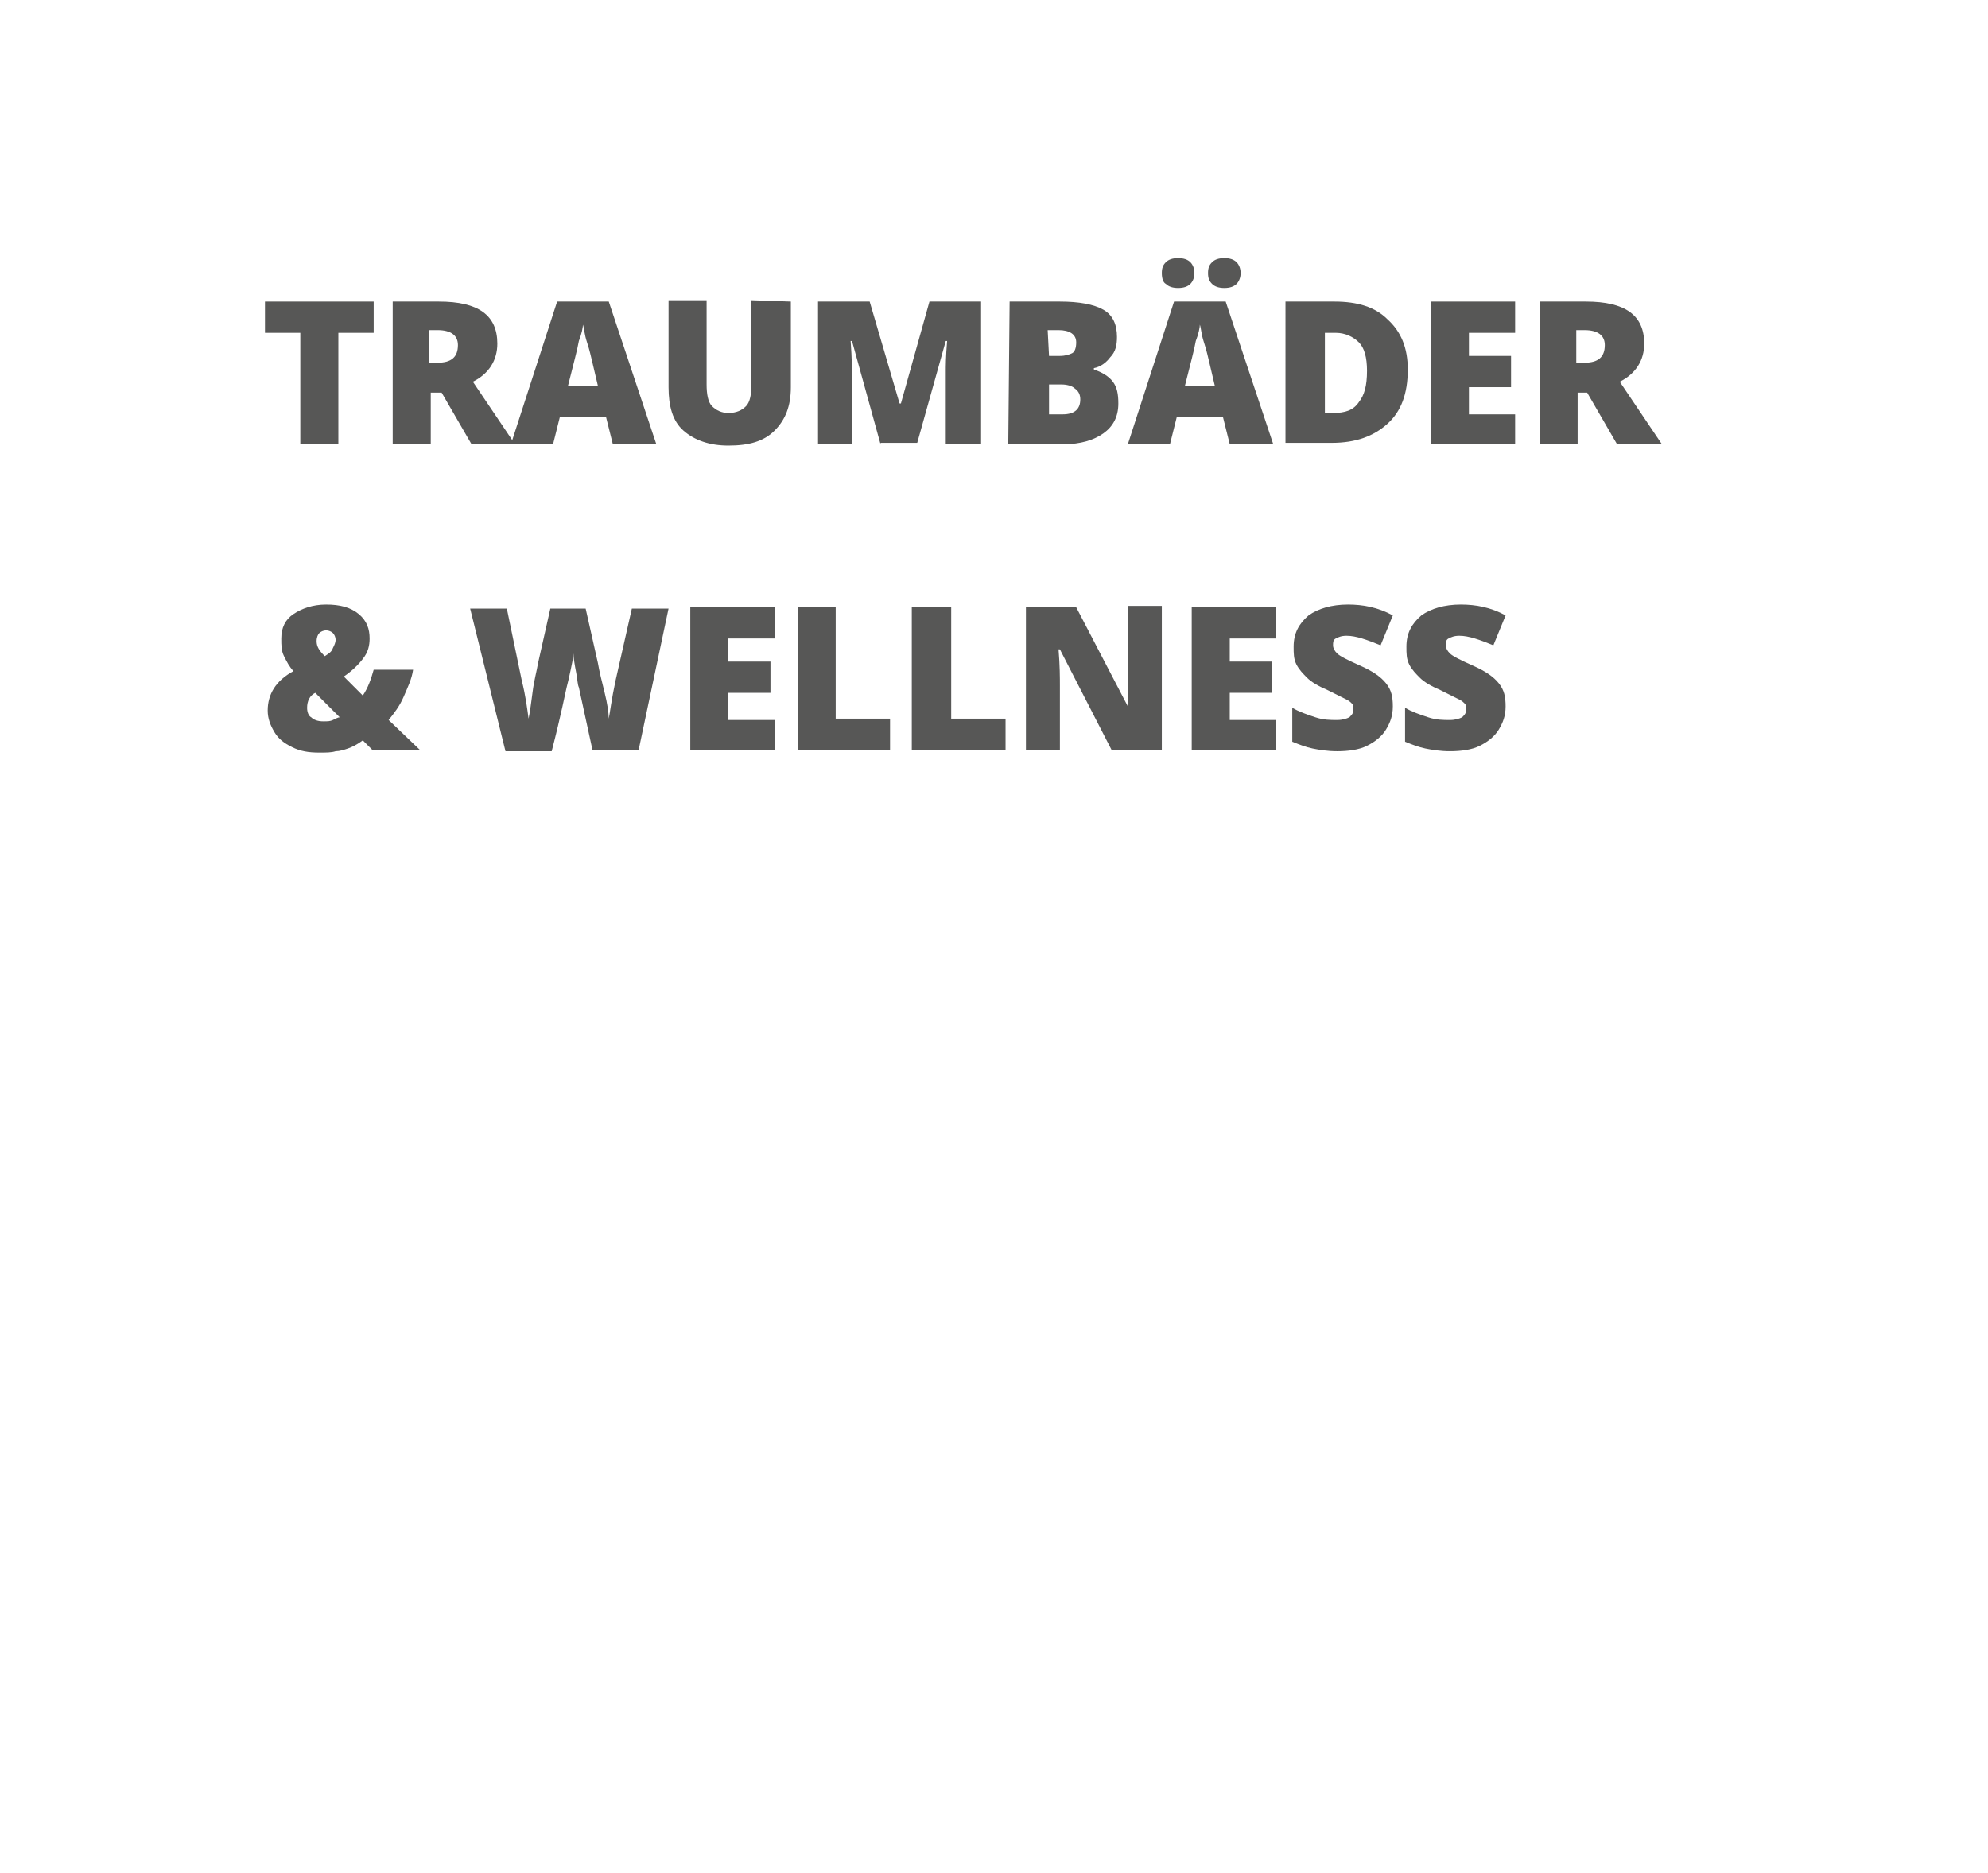 <?xml version="1.0" encoding="UTF-8"?>
<!-- Generator: Adobe Illustrator 28.1.0, SVG Export Plug-In . SVG Version: 6.00 Build 0)  -->
<svg xmlns="http://www.w3.org/2000/svg" xmlns:xlink="http://www.w3.org/1999/xlink" version="1.1" id="Ebene_1" x="0px" y="0px" viewBox="0 0 146.3 137.9" style="enable-background:new 0 0 146.3 137.9;" xml:space="preserve">
<style type="text/css">
	.st0{fill:#575756;}
</style>
<g>
	<g>
		<path class="st0" d="M24.9,32.7h-2.8v-8.2h-2.6v-2.3h8v2.3h-2.6L24.9,32.7L24.9,32.7z"></path>
		<path class="st0" d="M31.7,28.9v3.8h-2.8V22.2h3.4c2.9,0,4.3,1,4.3,3.1c0,1.2-0.6,2.2-1.8,2.8l3.1,4.6h-3.2l-2.2-3.8    C32.4,28.9,31.7,28.9,31.7,28.9z M31.7,26.7h0.5c1,0,1.5-0.4,1.5-1.3c0-0.7-0.5-1.1-1.5-1.1h-0.6V26.7z"></path>
		<path class="st0" d="M45.1,32.7l-0.5-2h-3.4l-0.5,2h-3.1L41,22.2h3.8l3.5,10.5H45.1z M44,28.4l-0.4-1.7c-0.1-0.4-0.2-0.9-0.4-1.5    s-0.2-1-0.3-1.3c0,0.2-0.1,0.7-0.3,1.2c-0.1,0.6-0.4,1.7-0.8,3.3C41.8,28.4,44,28.4,44,28.4z"></path>
		<path class="st0" d="M58.2,22.2v6.3c0,1.4-0.4,2.4-1.2,3.2s-1.9,1.1-3.4,1.1c-1.4,0-2.5-0.4-3.3-1.1s-1.1-1.8-1.1-3.2v-6.4H52v6.2    c0,0.7,0.1,1.3,0.4,1.6s0.7,0.5,1.2,0.5c0.6,0,1-0.2,1.3-0.5s0.4-0.9,0.4-1.6v-6.2L58.2,22.2L58.2,22.2z"></path>
		<path class="st0" d="M64.8,32.7l-2.1-7.6h-0.1c0.1,1.3,0.1,2.3,0.1,3v4.6h-2.5V22.2H64l2.2,7.5h0.1l2.1-7.5h3.8v10.5h-2.6v-4.6    c0-0.2,0-0.5,0-0.8s0-1,0.1-2.2h-0.1l-2.1,7.5H64.8z"></path>
		<path class="st0" d="M74.3,22.2H78c1.4,0,2.5,0.2,3.2,0.6c0.7,0.4,1,1.1,1,2c0,0.6-0.1,1.1-0.5,1.5c-0.3,0.4-0.7,0.7-1.2,0.8v0.1    c0.6,0.2,1.1,0.5,1.4,0.9c0.3,0.4,0.4,0.9,0.4,1.6c0,1-0.4,1.7-1.1,2.2c-0.7,0.5-1.7,0.8-2.9,0.8h-4.1L74.3,22.2L74.3,22.2z     M77.2,26.2H78c0.4,0,0.7-0.1,0.9-0.2s0.3-0.4,0.3-0.8c0-0.6-0.5-0.9-1.3-0.9h-0.8L77.2,26.2L77.2,26.2z M77.2,28.3v2.2h1    c0.9,0,1.3-0.4,1.3-1.1c0-0.3-0.1-0.6-0.4-0.8c-0.2-0.2-0.6-0.3-1-0.3L77.2,28.3L77.2,28.3z"></path>
		<path class="st0" d="M90.5,32.7l-0.5-2h-3.4l-0.5,2H83l3.4-10.5h3.8l3.5,10.5H90.5z M85.5,20.1c0-0.4,0.1-0.6,0.3-0.8    s0.5-0.3,0.9-0.3c0.4,0,0.7,0.1,0.9,0.3c0.2,0.2,0.3,0.5,0.3,0.8c0,0.3-0.1,0.6-0.3,0.8c-0.2,0.2-0.5,0.3-0.9,0.3    c-0.4,0-0.7-0.1-0.9-0.3C85.6,20.8,85.5,20.5,85.5,20.1z M89.4,28.4L89,26.7c-0.1-0.4-0.2-0.9-0.4-1.5s-0.2-1-0.3-1.3    c0,0.2-0.1,0.7-0.3,1.2c-0.1,0.6-0.4,1.7-0.8,3.3C87.2,28.4,89.4,28.4,89.4,28.4z M88.9,20.1c0-0.4,0.1-0.6,0.3-0.8    s0.5-0.3,0.9-0.3c0.4,0,0.7,0.1,0.9,0.3c0.2,0.2,0.3,0.5,0.3,0.8c0,0.3-0.1,0.6-0.3,0.8c-0.2,0.2-0.5,0.3-0.9,0.3    c-0.4,0-0.7-0.1-0.9-0.3C89,20.7,88.9,20.5,88.9,20.1z"></path>
		<path class="st0" d="M103.6,27.2c0,1.8-0.5,3.1-1.5,4s-2.3,1.4-4.1,1.4h-3.4V22.2h3.6c1.7,0,3,0.4,3.9,1.3    C103.1,24.4,103.6,25.6,103.6,27.2z M100.6,27.3c0-1-0.2-1.7-0.6-2.1s-1-0.7-1.7-0.7h-0.8v5.9h0.6c0.9,0,1.5-0.2,1.9-0.8    C100.4,29.1,100.6,28.4,100.6,27.3z"></path>
		<path class="st0" d="M111.5,32.7h-6.2V22.2h6.2v2.3h-3.4v1.7h3.1v2.3h-3.1v2h3.4V32.7z"></path>
		<path class="st0" d="M116.1,28.9v3.8h-2.8V22.2h3.4c2.9,0,4.3,1,4.3,3.1c0,1.2-0.6,2.2-1.8,2.8l3.1,4.6H119l-2.2-3.8    C116.8,28.9,116.1,28.9,116.1,28.9z M116.1,26.7h0.5c1,0,1.5-0.4,1.5-1.3c0-0.7-0.5-1.1-1.5-1.1h-0.6V26.7z"></path>
	</g>
	<g>
		<path class="st0" d="M27.4,55.2l-0.7-0.7c-0.4,0.3-0.8,0.5-1.1,0.6s-0.6,0.2-0.9,0.2c-0.3,0.1-0.7,0.1-1.2,0.1    c-0.8,0-1.4-0.1-2-0.4s-1-0.6-1.3-1.1s-0.5-1-0.5-1.6c0-1.2,0.6-2.2,1.9-2.9c-0.3-0.3-0.5-0.7-0.7-1.1c-0.2-0.4-0.2-0.8-0.2-1.3    c0-0.8,0.3-1.4,0.9-1.8s1.4-0.7,2.4-0.7c1,0,1.8,0.2,2.4,0.7s0.8,1.1,0.8,1.8c0,0.5-0.1,1-0.5,1.5c-0.3,0.4-0.8,0.9-1.4,1.3    l1.4,1.4c0.4-0.6,0.6-1.2,0.8-1.9h2.9c-0.1,0.7-0.4,1.3-0.7,2c-0.3,0.7-0.7,1.2-1.1,1.7l2.3,2.2L27.4,55.2L27.4,55.2z M22.6,52.1    c0,0.3,0.1,0.6,0.3,0.7c0.2,0.2,0.5,0.3,0.9,0.3c0.3,0,0.5,0,0.7-0.1s0.4-0.2,0.5-0.2L23.2,51C22.8,51.2,22.6,51.6,22.6,52.1z     M24.7,47.1c0-0.2-0.1-0.4-0.2-0.5c-0.1-0.1-0.3-0.2-0.5-0.2s-0.4,0.1-0.5,0.2s-0.2,0.3-0.2,0.6c0,0.4,0.2,0.7,0.6,1.1    c0.3-0.2,0.5-0.3,0.6-0.6C24.6,47.5,24.7,47.3,24.7,47.1z"></path>
		<path class="st0" d="M47,55.2h-3.4l-1-4.6c-0.1-0.2-0.1-0.6-0.2-1.1s-0.2-1.1-0.2-1.4c0,0.3-0.1,0.7-0.2,1.2    c-0.1,0.5-0.2,0.9-0.3,1.3c-0.1,0.4-0.4,2-1.1,4.7h-3.4l-2.6-10.5h2.7l1.1,5.3c0.3,1.2,0.4,2.1,0.5,2.8c0.1-0.5,0.2-1.2,0.3-2    s0.3-1.5,0.4-2.1l0.9-4h2.6l0.9,4c0.1,0.6,0.3,1.4,0.5,2.2c0.2,0.8,0.3,1.5,0.3,1.9c0.1-0.5,0.2-1.4,0.5-2.8l1.2-5.3h2.7L47,55.2z    "></path>
		<path class="st0" d="M57,55.2h-6.2V44.7H57V47h-3.4v1.7h3.1v2.3h-3.1v2H57V55.2z"></path>
		<path class="st0" d="M58.7,55.2V44.7h2.8v8.2h4v2.3L58.7,55.2L58.7,55.2z"></path>
		<path class="st0" d="M67.1,55.2V44.7H70v8.2h4v2.3L67.1,55.2L67.1,55.2z"></path>
		<path class="st0" d="M85.5,55.2h-3.7L78,47.8h-0.1c0.1,1.2,0.1,2.1,0.1,2.7v4.7h-2.5V44.7h3.7l3.8,7.3h0C83,50.9,83,50.1,83,49.4    v-4.8h2.5L85.5,55.2L85.5,55.2z"></path>
		<path class="st0" d="M93.9,55.2h-6.2V44.7h6.2V47h-3.4v1.7h3.1v2.3h-3.1v2h3.4V55.2z"></path>
		<path class="st0" d="M102.5,52c0,0.7-0.2,1.2-0.5,1.7c-0.3,0.5-0.8,0.9-1.4,1.2s-1.4,0.4-2.2,0.4c-0.7,0-1.3-0.1-1.8-0.2    s-1-0.3-1.5-0.5v-2.5c0.5,0.3,1.1,0.5,1.7,0.7c0.6,0.2,1.1,0.2,1.6,0.2c0.4,0,0.7-0.1,0.9-0.2c0.2-0.2,0.3-0.3,0.3-0.6    c0-0.1,0-0.3-0.1-0.4s-0.2-0.2-0.4-0.3s-0.6-0.3-1.4-0.7c-0.7-0.3-1.2-0.6-1.5-0.9c-0.3-0.3-0.6-0.6-0.8-1    c-0.2-0.4-0.2-0.8-0.2-1.3c0-1,0.4-1.7,1.1-2.3c0.7-0.5,1.7-0.8,2.9-0.8c1.1,0,2.2,0.2,3.3,0.8l-0.9,2.2c-1-0.4-1.8-0.7-2.5-0.7    c-0.4,0-0.6,0.1-0.8,0.2c-0.2,0.1-0.2,0.3-0.2,0.5c0,0.2,0.1,0.4,0.3,0.6c0.2,0.2,0.8,0.5,1.7,0.9c0.9,0.4,1.5,0.8,1.9,1.3    S102.5,51.3,102.5,52z"></path>
		<path class="st0" d="M110.8,52c0,0.7-0.2,1.2-0.5,1.7c-0.3,0.5-0.8,0.9-1.4,1.2s-1.4,0.4-2.2,0.4c-0.7,0-1.3-0.1-1.8-0.2    s-1-0.3-1.5-0.5v-2.5c0.5,0.3,1.1,0.5,1.7,0.7c0.6,0.2,1.1,0.2,1.6,0.2c0.4,0,0.7-0.1,0.9-0.2c0.2-0.2,0.3-0.3,0.3-0.6    c0-0.1,0-0.3-0.1-0.4s-0.2-0.2-0.4-0.3s-0.6-0.3-1.4-0.7c-0.7-0.3-1.2-0.6-1.5-0.9c-0.3-0.3-0.6-0.6-0.8-1    c-0.2-0.4-0.2-0.8-0.2-1.3c0-1,0.4-1.7,1.1-2.3c0.7-0.5,1.7-0.8,2.9-0.8c1.1,0,2.2,0.2,3.3,0.8l-0.9,2.2c-1-0.4-1.8-0.7-2.5-0.7    c-0.4,0-0.6,0.1-0.8,0.2c-0.2,0.1-0.2,0.3-0.2,0.5c0,0.2,0.1,0.4,0.3,0.6c0.2,0.2,0.8,0.5,1.7,0.9c0.9,0.4,1.5,0.8,1.9,1.3    S110.8,51.3,110.8,52z"></path>
	</g>
</g>
</svg>
